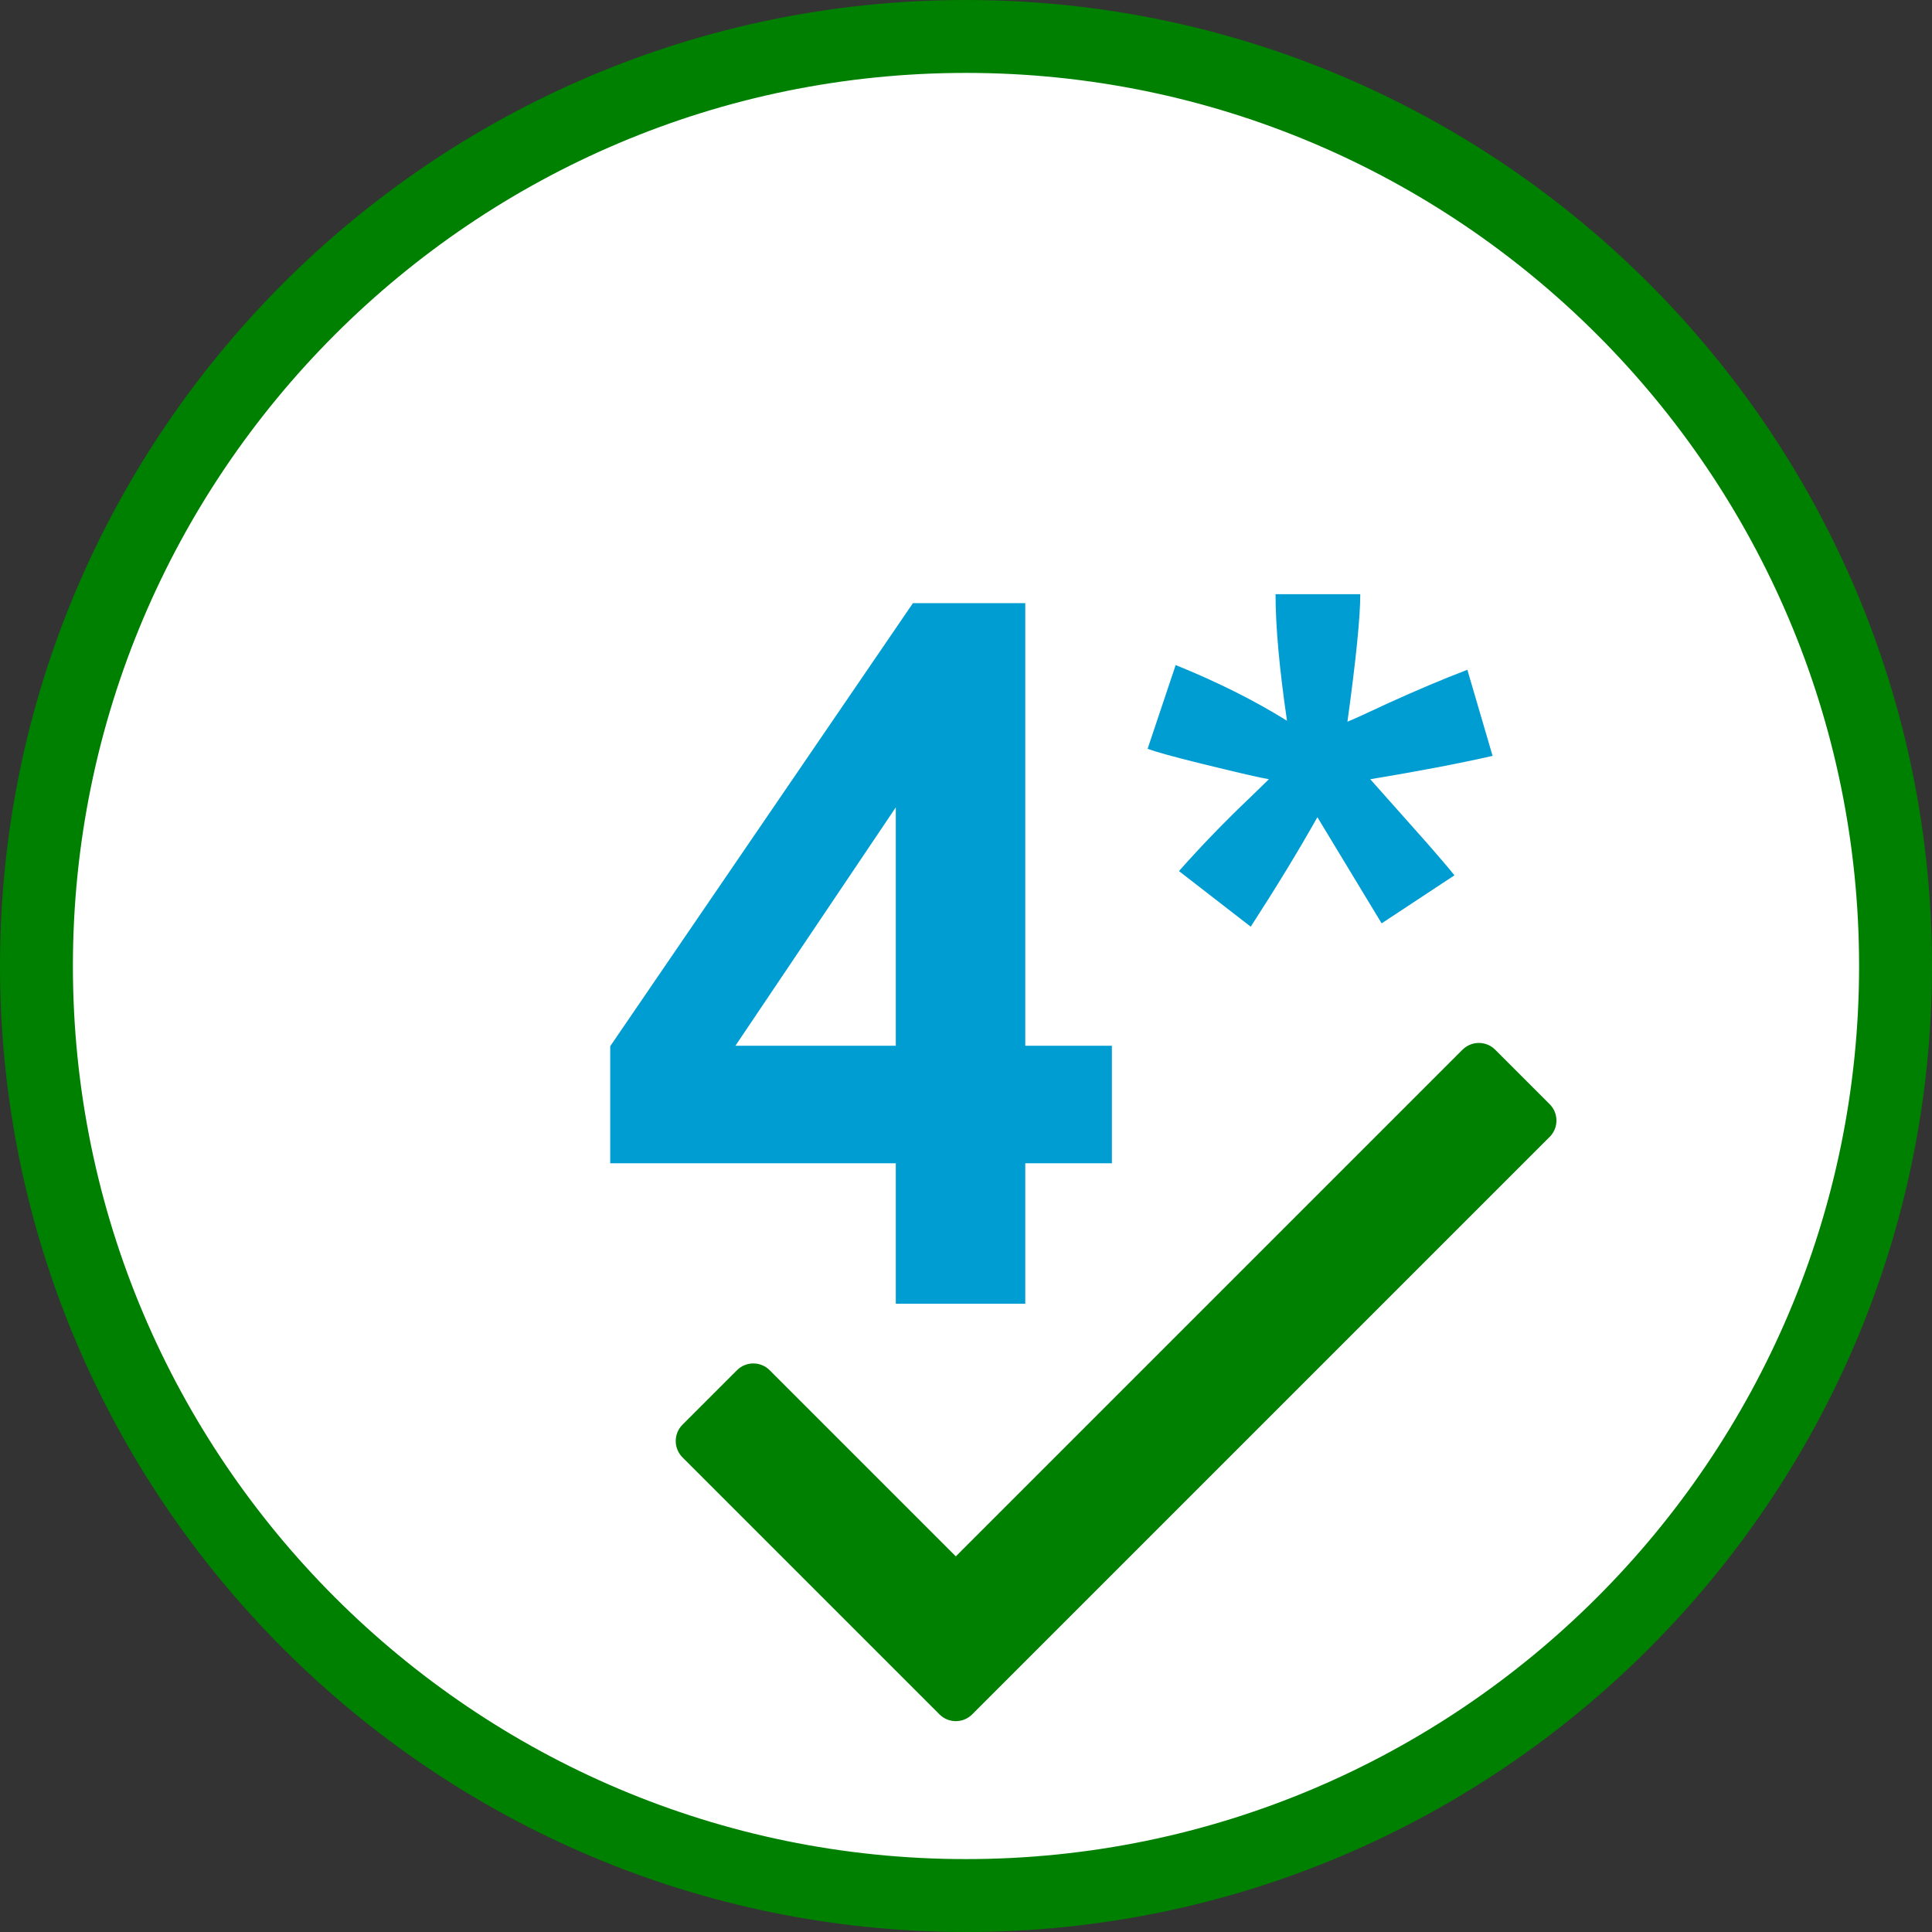 <?xml version="1.0" encoding="UTF-8" standalone="no"?>
<svg
   id="Ebene_2"
   data-name="Ebene 2"
   viewBox="0 0 265 265"
   version="1.1"
   sodipodi:docname="circle-4b-check.svg"
   inkscape:version="1.3 (0e150ed6c4, 2023-07-21)"
   xmlns:inkscape="http://www.inkscape.org/namespaces/inkscape"
   xmlns:sodipodi="http://sodipodi.sourceforge.net/DTD/sodipodi-0.dtd"
   xmlns="http://www.w3.org/2000/svg"
   xmlns:svg="http://www.w3.org/2000/svg">
  <rect x="0" y="0" width="265" height="265" fill="#333333" stroke="none"/>
  <sodipodi:namedview
     id="namedview4"
     pagecolor="#ffffff"
     bordercolor="#000000"
     borderopacity="0.25"
     inkscape:showpageshadow="2"
     inkscape:pageopacity="0.0"
     inkscape:pagecheckerboard="0"
     inkscape:deskcolor="#d1d1d1"
     inkscape:zoom="3.1358491"
     inkscape:cx="132.34055"
     inkscape:cy="132.5"
     inkscape:window-width="1920"
     inkscape:window-height="1027"
     inkscape:window-x="1912"
     inkscape:window-y="-8"
     inkscape:window-maximized="1"
     inkscape:current-layer="g4" />
  <defs
     id="defs1">
    <style
       id="style1">&#10;      .cls-1 {&#10;        fill: #fff;&#10;      }&#10;&#10;      .cls-1, .cls-2, .cls-3 {&#10;        stroke-width: 0px;&#10;      }&#10;&#10;      .cls-2 {&#10;        fill: #183362;&#10;      }&#10;&#10;      .cls-3 {&#10;        fill: #009dd3;&#10;      }&#10;    </style>
  </defs>
  <g
     id="Ebene_1-2"
     data-name="Ebene 1">
    <g
       id="g4">
      <g
         id="g1">
        <circle
           class="cls-1"
           cx="132.5"
           cy="132.5"
           r="127.5"
           id="circle1" />
        <path
           class="cls-2"
           d="m132.5,265C59.44,265,0,205.56,0,132.5S59.44,0,132.5,0s132.5,59.44,132.5,132.5-59.44,132.5-132.5,132.5Zm0-255c-67.55,0-122.5,54.95-122.5,122.5s54.95,122.5,122.5,122.5,122.5-54.95,122.5-122.5S200.05,10,132.5,10Z"
           id="path1"
           style="fill:#008000;fill-opacity:1" />
      </g>
      <g
         id="g3">
        <path
           class="cls-3"
           d="m122.87,178.82v-19.26h-39.17v-16.06l41.52-60.77h15.41v60.71h11.88v16.12h-11.88v19.26h-17.75Zm0-35.38v-32.7l-22,32.7h22Z"
           id="path2" />
        <path
           class="cls-3"
           d="m171.57,127.12l-9.86-7.64c3.13-3.53,6.4-6.9,9.79-10.12,1.35-1.31,2.2-2.13,2.55-2.48-1.09-.17-4.2-.89-9.33-2.15-3.7-.91-6.14-1.59-7.31-2.02l3.85-11.49c5.7,2.31,10.79,4.85,15.27,7.64-1.04-7.09-1.57-12.88-1.57-17.36h11.62c0,3.18-.59,9.01-1.76,17.49.87-.35,2.74-1.2,5.61-2.55,3.92-1.78,7.53-3.31,10.84-4.57l3.46,11.81c-4.83,1.09-10.42,2.15-16.78,3.2l7.83,8.81c1.57,1.79,2.81,3.24,3.72,4.37l-9.99,6.59-8.81-14.56c-2.65,4.7-5.7,9.7-9.14,15.01Z"
           id="path3" />
      </g>
    </g>
  </g>
  <path
     d="m 200.602,143.982 -69.496,69.496 -25.535,-25.535 c -1.238,-1.238 -3.245,-1.238 -4.484,0 l -7.473,7.473 c -1.238,1.238 -1.238,3.245 0,4.484 l 35.25,35.25 c 1.238,1.238 3.245,1.238 4.484,0 l 79.21,-79.21 c 1.238,-1.238 1.238,-3.245 0,-4.484 l -7.473,-7.473 c -1.238,-1.238 -3.245,-1.238 -4.483,0 z"
     id="path1-9"
     style="fill:#008000;stroke-width:0.264" />
</svg>
